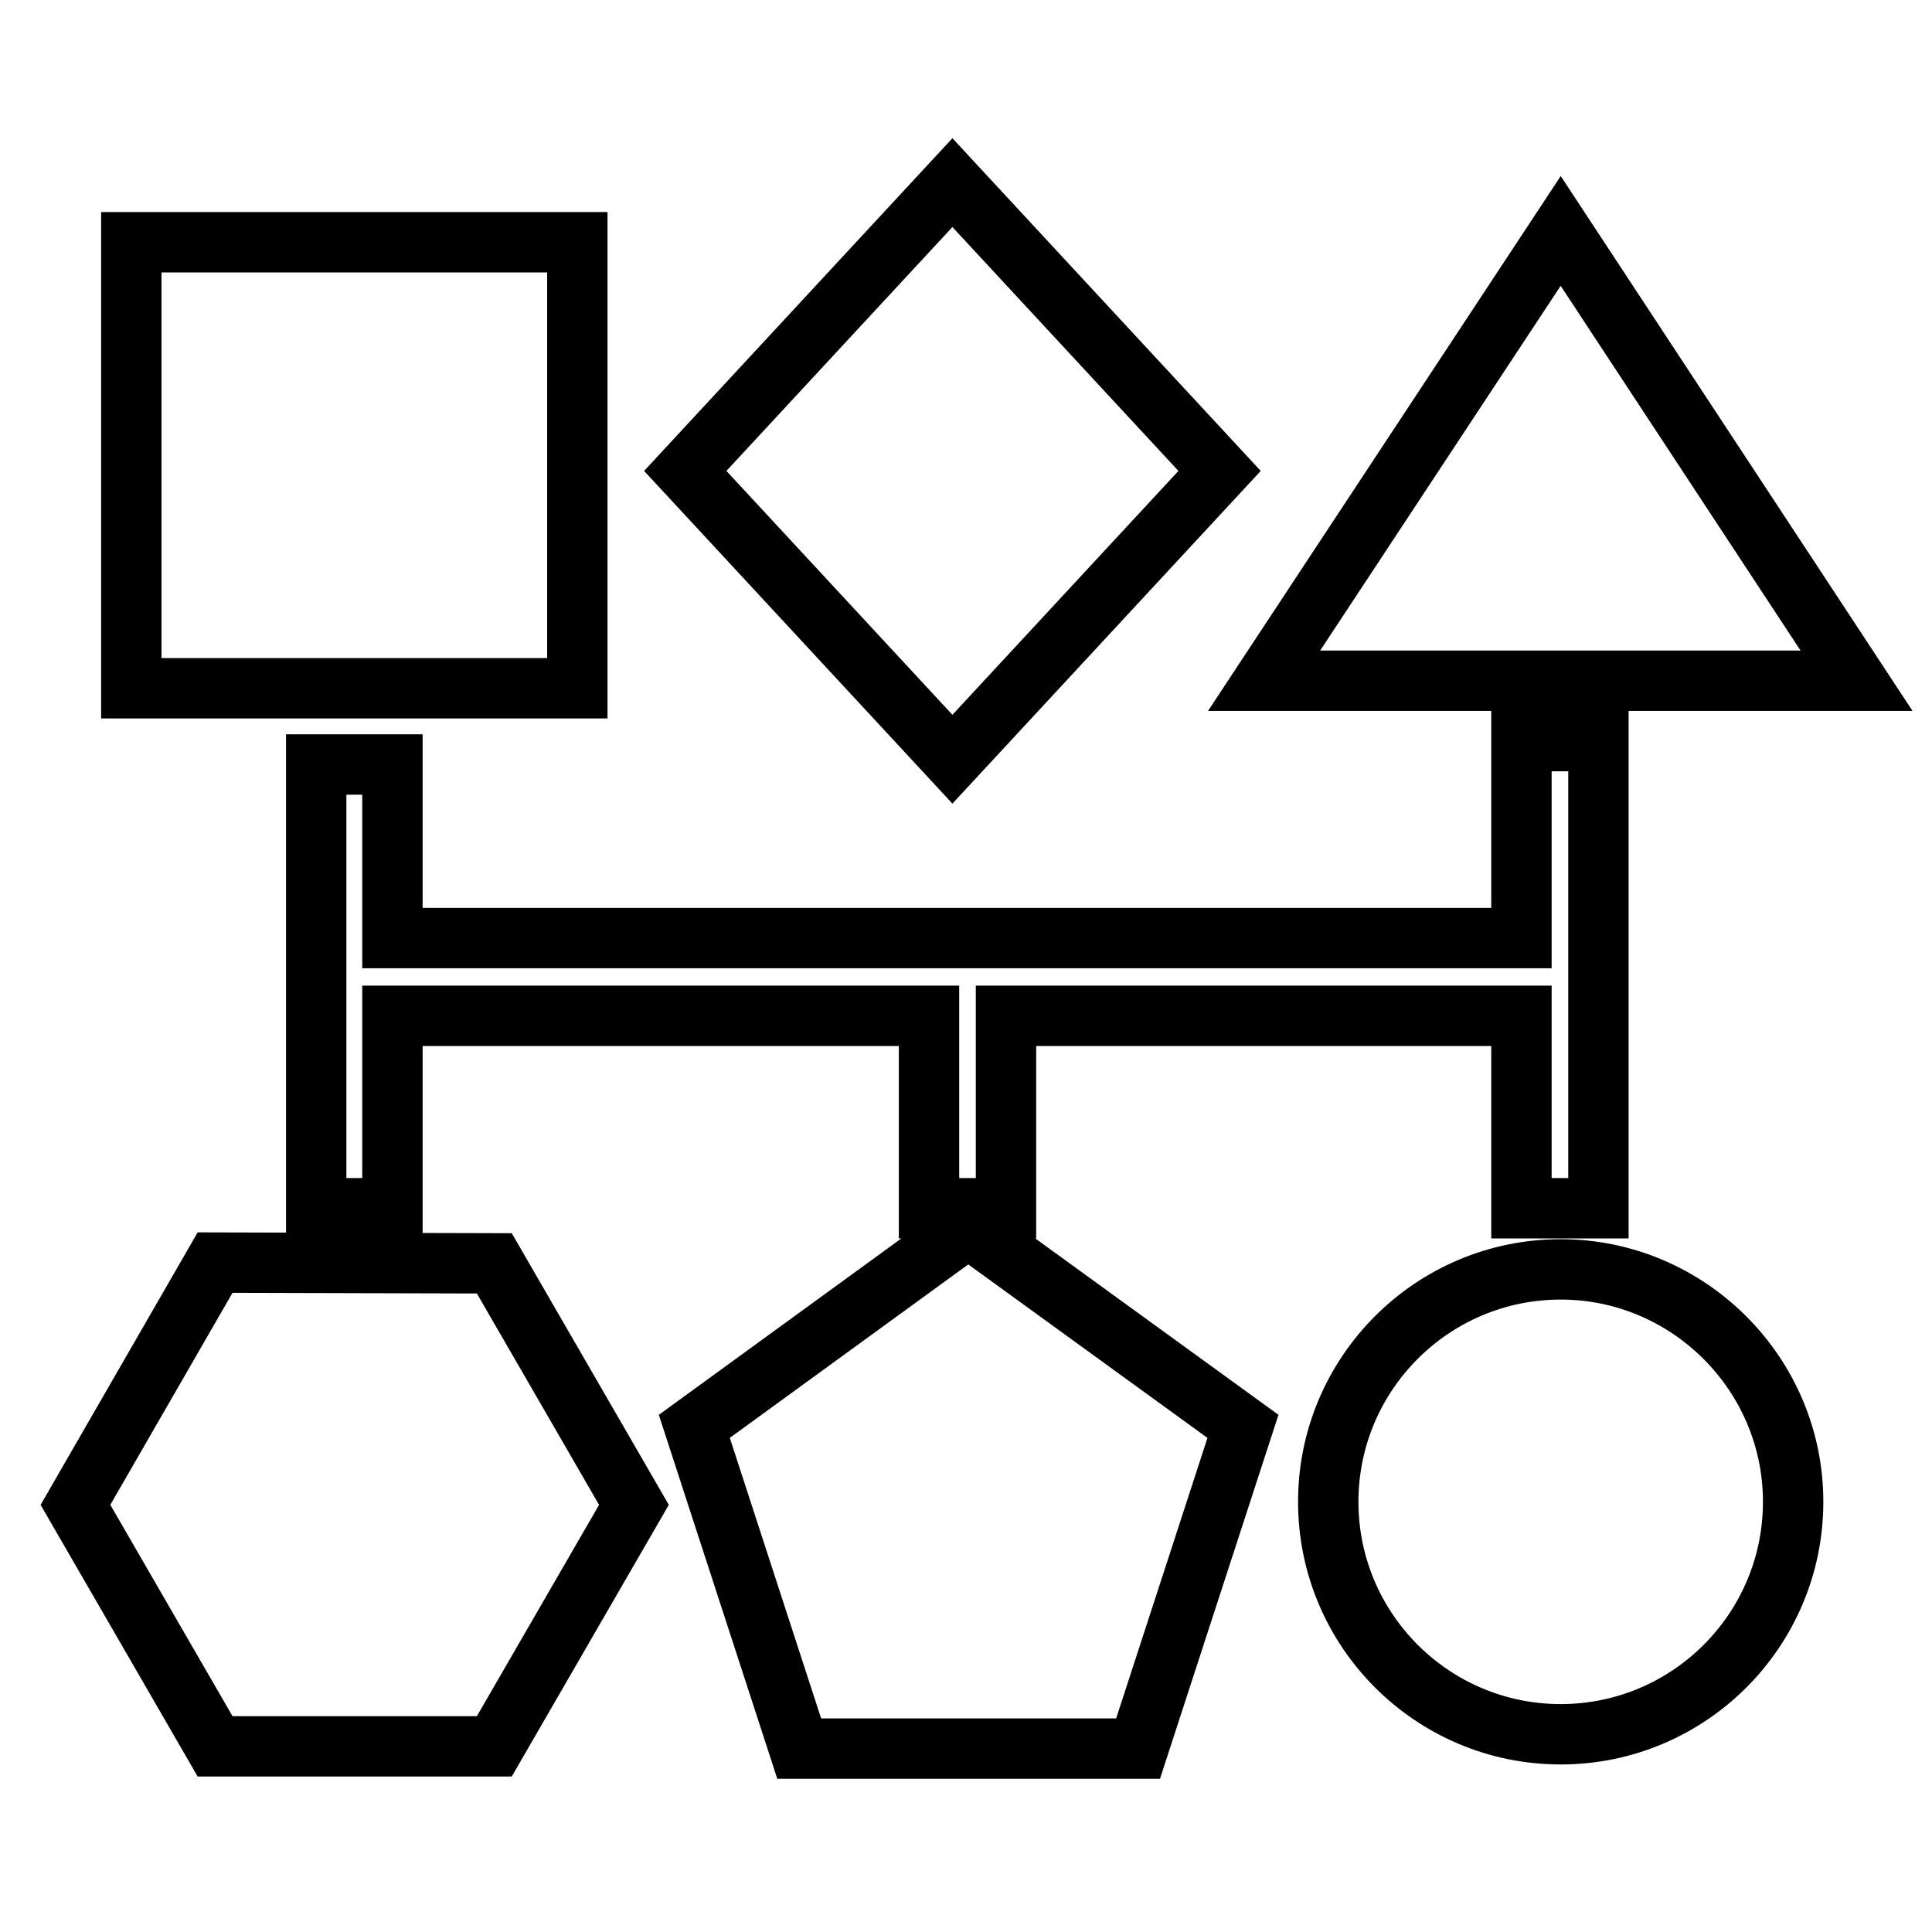 <?xml version="1.0" encoding="utf-8"?>
<!-- Svg Vector Icons : http://www.onlinewebfonts.com/icon -->
<!DOCTYPE svg PUBLIC "-//W3C//DTD SVG 1.1//EN" "http://www.w3.org/Graphics/SVG/1.1/DTD/svg11.dtd">
<svg version="1.1" xmlns="http://www.w3.org/2000/svg" xmlns:xlink="http://www.w3.org/1999/xlink" x="0px" y="0px" viewBox="0 0 256 256" enable-background="new 0 0 256 256" xml:space="preserve">
<g><g><g><path stroke-width="8" fill-opacity="0" stroke="#000000"  d="M76.5,91.2H17.4V32.1h59.1V91.2z M161.6,62.4l-35.4-38.2L90.8,62.4l35.4,38.2L161.6,62.4z M206.8,30.6l-39.3,59.6H246L206.8,30.6z M206.8,168.2c-17,0-30.8,13.8-30.8,30.8c0,17,13.8,30.8,30.8,30.8s30.8-13.8,30.8-30.8C237.6,182,223.7,168.2,206.8,168.2z M52,101.3H41.9v27.9l0,0v30.9H52v-25.5h27.6h43.5v25.5h10.2v-25.5h68.3v25.5h10.2v-30.9l0,0V98.2h-10.2v26.1h-122H52V101.3z M28.5,167.3L10,199.4l18.5,32h37l18.5-32l-18.5-32L28.5,167.3L28.5,167.3z M92,189l13.9,42.7h44.9l13.9-42.7l-36.4-26.4L92,189z"/></g><g></g><g></g><g></g><g></g><g></g><g></g><g></g><g></g><g></g><g></g><g></g><g></g><g></g><g></g><g></g></g></g>
</svg>